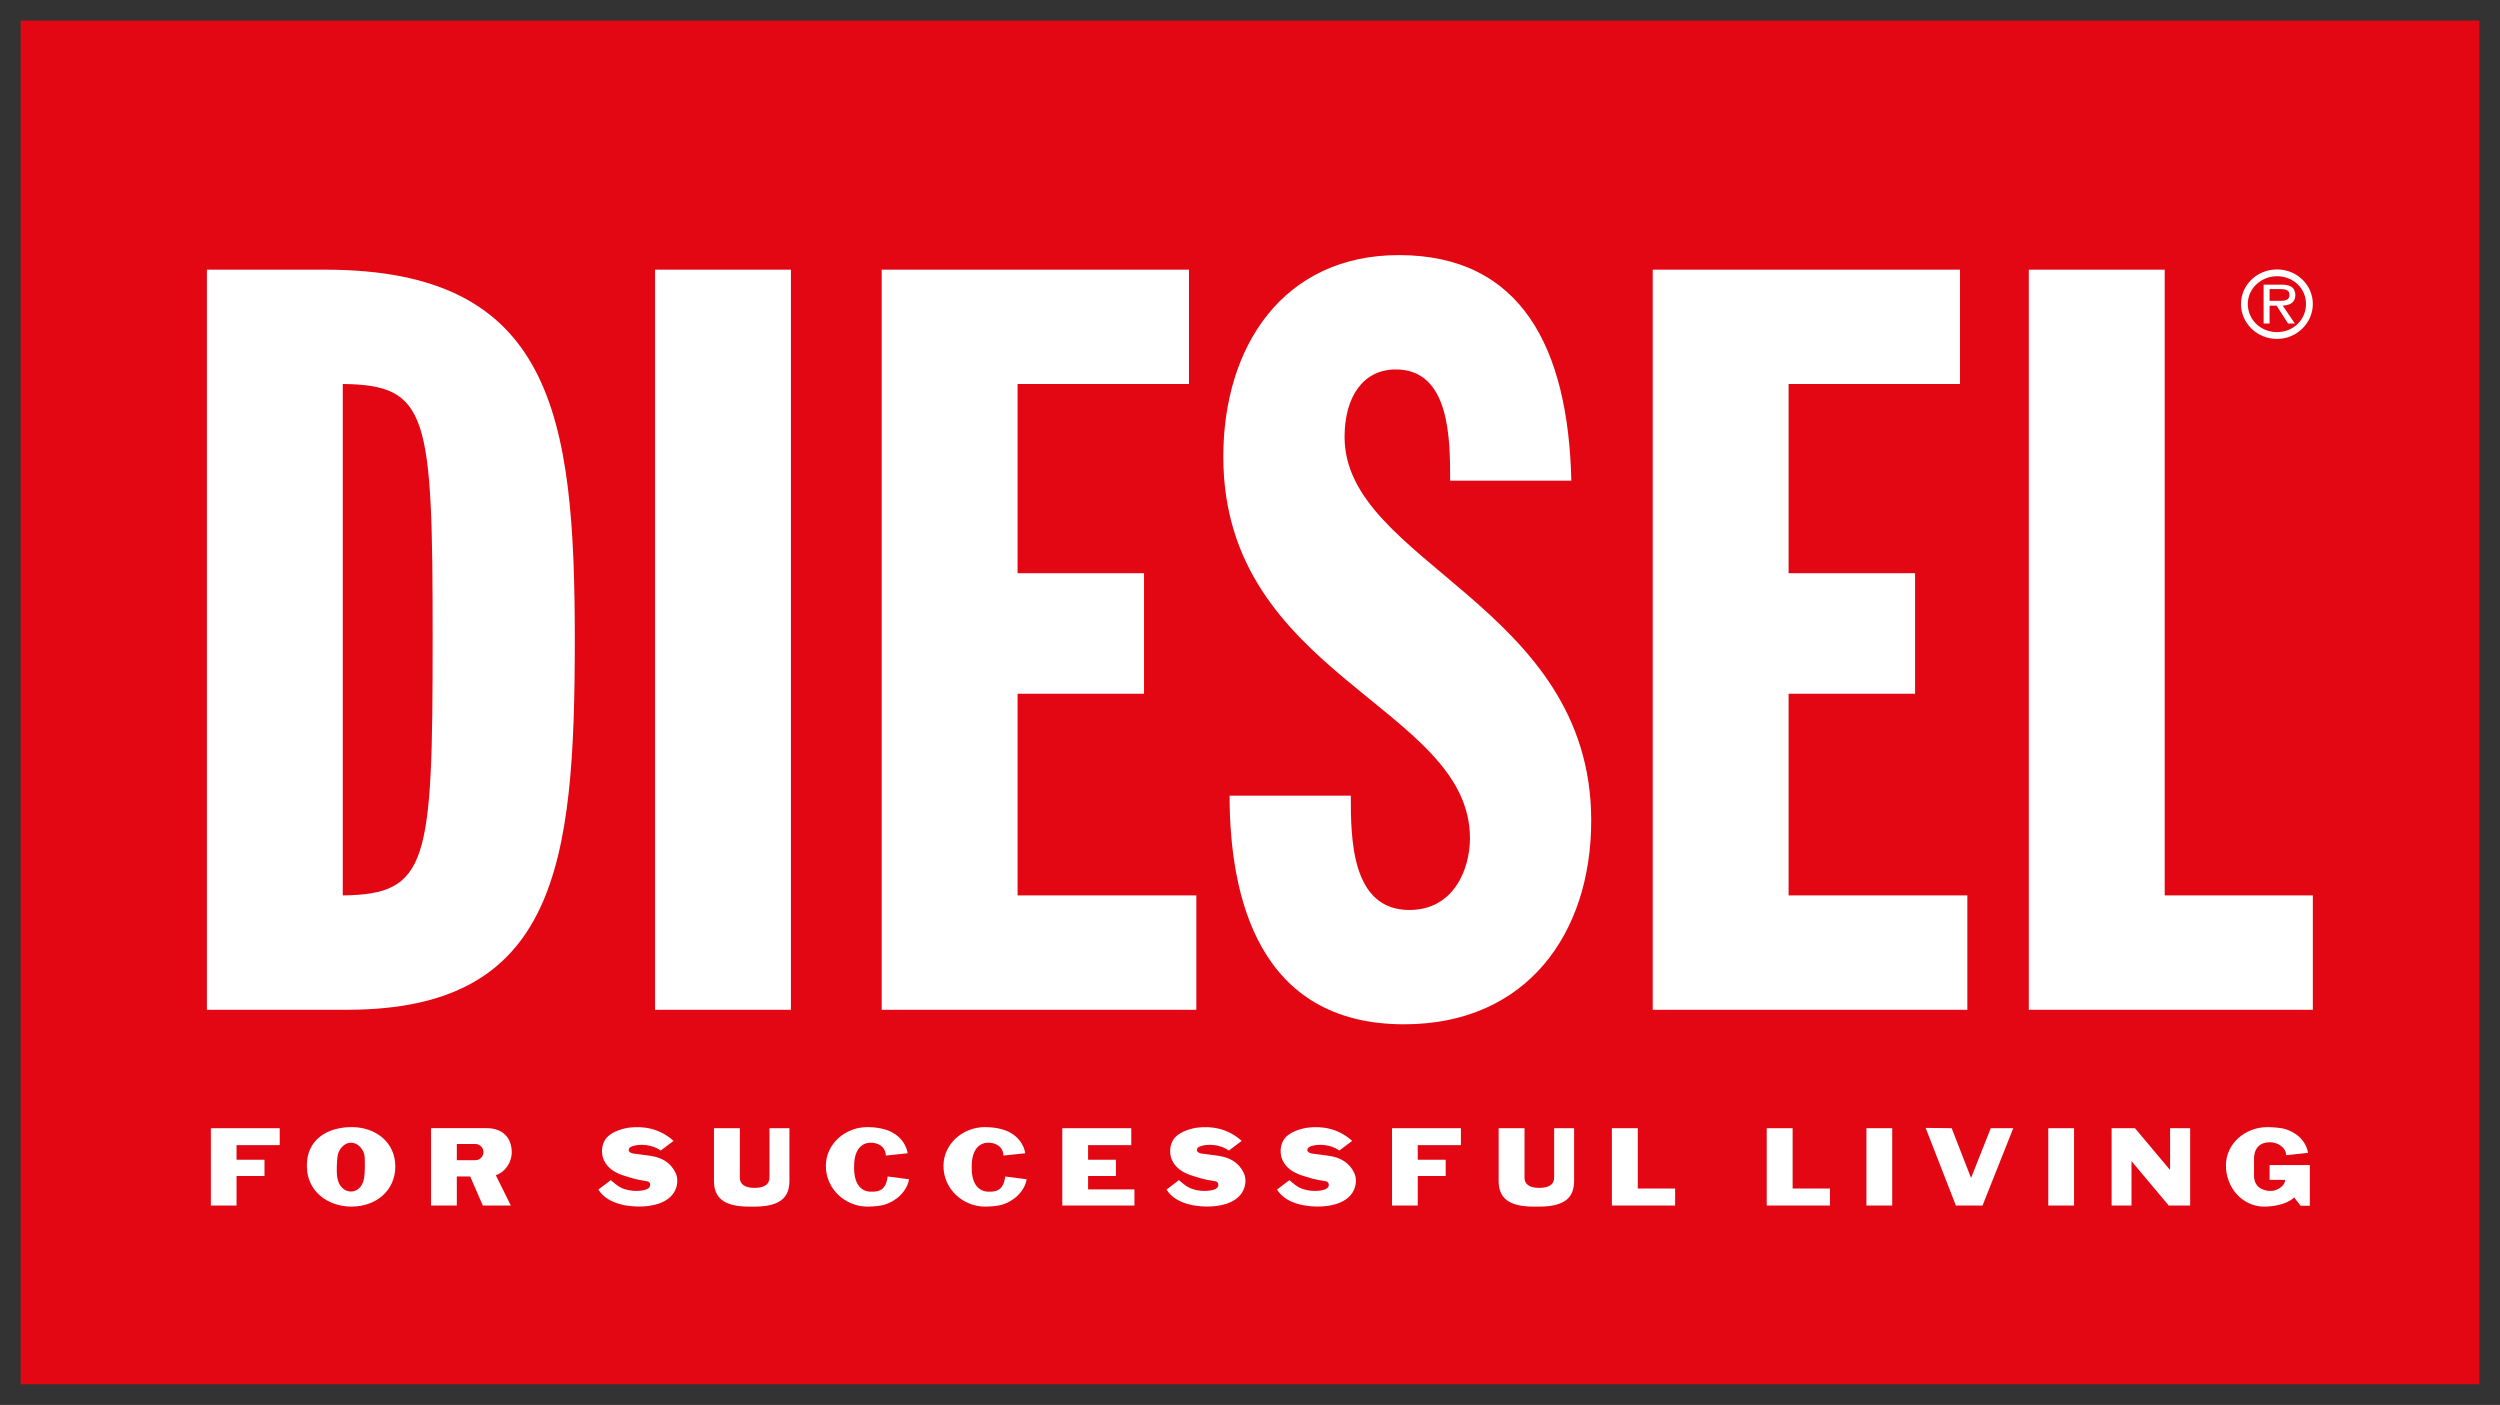 <?xml version="1.0" encoding="UTF-8"?> <svg xmlns="http://www.w3.org/2000/svg" viewBox="0 0 121.00 68.00"><rect x="0" y="0" width="121.00" height="68.00" fill="#333333" stroke="none"/><path fill="#E30613" stroke="none" fill-opacity="1" stroke-width="1" stroke-opacity="1" clip-rule="evenodd" fill-rule="evenodd" id="tSvg1952e5f962b" title="Path 2" d="M120 67C120 45 120 23 120 1C80.333 1 40.667 1 1 1C1 23 1 45 1 67C40.667 67 80.333 67 120 67Z"></path><path fill="white" stroke="none" fill-opacity="1" stroke-width="1" stroke-opacity="1" clip-rule="evenodd" fill-rule="evenodd" id="tSvg18a4507b884" title="Path 3" d="M10.013 13.052C11.919 13.052 13.824 13.052 15.73 13.052C26.758 13.052 27.82 20.096 27.82 30.962C27.82 41.829 26.961 48.873 16.793 48.873C14.533 48.873 12.274 48.873 10.014 48.873C10.014 36.932 10.014 24.992 10.014 13.052C10.014 13.052 10.013 13.052 10.013 13.052ZM16.589 43.338C20.738 43.287 20.94 41.778 20.94 30.911C20.94 20.044 20.738 18.636 16.589 18.585C16.589 26.836 16.589 35.087 16.589 43.338Z"></path><path fill="white" stroke="none" fill-opacity="1" stroke-width="1" stroke-opacity="1" clip-rule="evenodd" fill-rule="evenodd" id="tSvg5f4e6c1b5d" title="Path 4" d="M31.704 13.052C33.897 13.052 36.089 13.052 38.281 13.052C38.281 24.992 38.281 36.932 38.281 48.873C36.089 48.873 33.897 48.873 31.704 48.873C31.704 36.932 31.704 24.992 31.704 13.052Z"></path><path fill="white" stroke="none" fill-opacity="1" stroke-width="1" stroke-opacity="1" clip-rule="evenodd" fill-rule="evenodd" id="tSvgc0baf1cfd8" title="Path 5" d="M42.674 13.052C47.632 13.052 52.589 13.052 57.546 13.052C57.546 14.897 57.546 16.742 57.546 18.587C54.781 18.587 52.016 18.587 49.251 18.587C49.251 21.638 49.251 24.69 49.251 27.742C51.291 27.742 53.331 27.742 55.371 27.742C55.371 29.687 55.371 31.633 55.371 33.578C53.331 33.578 51.291 33.578 49.251 33.578C49.251 36.831 49.251 40.085 49.251 43.338C52.135 43.338 55.018 43.338 57.902 43.338C57.902 45.183 57.902 47.028 57.902 48.873C52.826 48.873 47.75 48.873 42.674 48.873C42.674 36.932 42.674 24.992 42.674 13.052Z"></path><path fill="white" stroke="none" fill-opacity="1" stroke-width="1" stroke-opacity="1" clip-rule="evenodd" fill-rule="evenodd" id="tSvg11ac211538c" title="Path 6" d="M65.379 38.509C65.379 40.521 65.379 44.043 68.212 44.043C70.387 44.043 71.146 42.031 71.146 40.572C71.146 34.182 59.208 32.723 59.208 22.107C59.208 16.724 62.141 12.347 67.706 12.347C73.625 12.347 75.901 16.824 76.053 23.265C74.097 23.265 72.141 23.265 70.186 23.265C70.186 21.253 70.186 17.881 67.556 17.881C65.987 17.881 65.077 19.19 65.077 21.151C65.077 27.238 77.015 29.3 77.015 39.715C77.015 45.199 73.878 49.576 67.959 49.576C60.928 49.576 59.512 43.438 59.512 38.509C61.467 38.509 63.423 38.509 65.379 38.509Z"></path><path fill="white" stroke="none" fill-opacity="1" stroke-width="1" stroke-opacity="1" clip-rule="evenodd" fill-rule="evenodd" id="tSvg1ea7ecd093" title="Path 7" d="M79.992 13.052C84.95 13.052 89.908 13.052 94.865 13.052C94.865 14.897 94.865 16.742 94.865 18.587C92.1 18.587 89.334 18.587 86.568 18.587C86.568 21.638 86.568 24.69 86.568 27.742C88.609 27.742 90.65 27.742 92.69 27.742C92.69 29.687 92.69 31.633 92.69 33.578C90.65 33.578 88.609 33.578 86.568 33.578C86.568 36.831 86.568 40.085 86.568 43.338C89.452 43.338 92.336 43.338 95.219 43.338C95.219 45.183 95.219 47.028 95.219 48.873C90.143 48.873 85.068 48.873 79.992 48.873C79.992 36.932 79.992 24.992 79.992 13.052Z"></path><path fill="white" stroke="none" fill-opacity="1" stroke-width="1" stroke-opacity="1" clip-rule="evenodd" fill-rule="evenodd" id="tSvgf52ea33790" title="Path 8" d="M98.194 13.052C100.386 13.052 102.579 13.052 104.771 13.052C104.771 23.147 104.771 33.243 104.771 43.338C107.161 43.338 109.551 43.338 111.941 43.338C111.941 45.183 111.941 47.028 111.941 48.873C107.359 48.873 102.776 48.873 98.194 48.873C98.194 36.932 98.194 24.992 98.194 13.052Z"></path><path fill="white" stroke="none" fill-opacity="1" stroke-width="1" stroke-opacity="1" clip-rule="evenodd" fill-rule="evenodd" id="tSvg25fef788ff" title="Path 9" d="M108.463 14.712C108.463 13.793 109.243 13.04 110.207 13.04C111.171 13.04 111.941 13.793 111.941 14.712C111.941 15.631 111.166 16.404 110.207 16.404C109.248 16.404 108.463 15.651 108.463 14.712ZM108.794 14.712C108.794 15.478 109.422 16.075 110.207 16.075C110.992 16.075 111.61 15.48 111.61 14.712C111.61 13.945 110.982 13.369 110.207 13.369C109.432 13.369 108.794 13.969 108.794 14.712ZM111.073 15.659C110.963 15.659 110.853 15.659 110.743 15.659C110.558 15.37 110.372 15.082 110.187 14.793C110.074 14.793 109.96 14.793 109.847 14.793C109.847 15.082 109.847 15.37 109.847 15.659C109.751 15.659 109.655 15.659 109.559 15.659C109.559 15.032 109.559 14.404 109.559 13.777C109.842 13.777 110.124 13.777 110.407 13.777C110.571 13.777 110.733 13.787 110.881 13.867C111.025 13.948 111.096 14.116 111.096 14.272C111.096 14.643 110.828 14.781 110.483 14.791C110.679 15.08 110.875 15.369 111.071 15.657C111.072 15.658 111.072 15.659 111.073 15.659ZM110.164 14.559C110.437 14.559 110.81 14.607 110.81 14.268C110.81 14.025 110.595 13.992 110.351 13.992C110.183 13.992 110.016 13.992 109.848 13.992C109.848 14.181 109.848 14.37 109.848 14.559C109.953 14.559 110.059 14.559 110.164 14.559Z"></path><path fill="white" stroke="none" fill-opacity="1" stroke-width="1" stroke-opacity="1" clip-rule="evenodd" fill-rule="evenodd" id="tSvge94e22f8f8" title="Path 10" d="M13.538 55.425C12.842 55.425 12.146 55.425 11.449 55.425C11.449 55.66 11.449 55.895 11.449 56.13C11.9 56.13 12.351 56.13 12.801 56.13C12.801 56.393 12.801 56.656 12.801 56.919C12.351 56.919 11.9 56.919 11.449 56.919C11.449 57.395 11.449 57.871 11.449 58.347C11.035 58.347 10.621 58.347 10.206 58.347C10.206 57.1 10.206 55.852 10.206 54.605C11.317 54.605 12.428 54.605 13.538 54.605C13.538 54.878 13.538 55.151 13.538 55.425Z"></path><path fill="white" stroke="none" fill-opacity="1" stroke-width="1" stroke-opacity="1" clip-rule="evenodd" fill-rule="evenodd" id="tSvg137b3fdd0f3" title="Path 11" d="M17.021 58.4C15.842 58.4 14.847 57.639 14.852 56.434C14.837 55.15 15.852 54.552 17.021 54.552C18.189 54.552 19.128 55.29 19.133 56.442C19.138 57.627 18.199 58.398 17.021 58.398C17.021 58.399 17.021 58.399 17.021 58.4ZM17.651 55.99C17.627 55.668 17.35 55.308 16.989 55.308C16.629 55.308 16.37 55.663 16.332 55.99C16.313 56.186 16.27 56.69 16.327 57.008C16.388 57.381 16.641 57.67 16.988 57.67C17.335 57.67 17.57 57.381 17.626 56.998C17.669 56.736 17.664 56.214 17.649 55.99C17.649 55.99 17.65 55.99 17.651 55.99Z"></path><path fill="white" stroke="none" fill-opacity="1" stroke-width="1" stroke-opacity="1" clip-rule="evenodd" fill-rule="evenodd" id="tSvg67037b9926" title="Path 12" d="M22.11 56.942C22.11 57.41 22.11 57.879 22.11 58.347C21.694 58.347 21.278 58.347 20.862 58.347C20.862 57.099 20.862 55.851 20.862 54.603C21.758 54.603 22.655 54.603 23.551 54.603C24.345 54.603 24.743 55.075 24.768 55.719C24.786 56.242 24.467 56.718 23.997 56.881C24.24 57.37 24.482 57.859 24.725 58.347C24.272 58.347 23.82 58.347 23.368 58.347C23.164 57.879 22.961 57.41 22.758 56.942C22.542 56.942 22.326 56.942 22.11 56.942ZM22.11 56.153C22.409 56.153 22.707 56.153 23.006 56.153C23.227 56.153 23.401 55.975 23.401 55.76C23.401 55.545 23.222 55.369 23.006 55.369C22.707 55.369 22.409 55.369 22.11 55.369C22.11 55.63 22.11 55.892 22.11 56.153Z"></path><path fill="white" stroke="none" fill-opacity="1" stroke-width="1" stroke-opacity="1" clip-rule="evenodd" fill-rule="evenodd" id="tSvg187905b8afc" title="Path 13" d="M30.428 55.663C30.428 55.757 30.556 55.818 30.65 55.831C30.997 55.882 31.012 55.873 31.453 55.938C32.022 56.016 32.463 56.265 32.701 56.773C32.828 57.039 32.809 57.417 32.617 57.721C32.247 58.3 31.43 58.379 31.091 58.393C30.604 58.416 29.448 58.355 28.961 57.576C29.161 57.424 29.361 57.272 29.561 57.119C29.645 57.19 29.777 57.307 29.862 57.363C30.293 57.69 30.928 57.675 31.232 57.586C31.316 57.563 31.415 57.502 31.438 57.455C31.505 57.351 31.466 57.198 31.326 57.175C31.063 57.119 30.913 57.133 30.313 56.937C29.946 56.83 29.473 56.653 29.238 56.171C29.098 55.892 29.103 55.499 29.257 55.219C29.486 54.78 30.149 54.623 30.43 54.58C31.121 54.491 31.918 54.603 32.599 55.219C32.392 55.375 32.185 55.53 31.979 55.686C31.556 55.379 30.933 55.351 30.581 55.486C30.491 55.528 30.43 55.569 30.43 55.663C30.43 55.663 30.429 55.663 30.428 55.663Z"></path><path fill="white" stroke="none" fill-opacity="1" stroke-width="1" stroke-opacity="1" clip-rule="evenodd" fill-rule="evenodd" id="tSvgc1ac363814" title="Path 14" d="M36.519 57.494C37.007 57.494 37.242 57.312 37.242 56.999C37.242 56.201 37.242 55.403 37.242 54.605C37.564 54.605 37.886 54.605 38.208 54.605C38.208 55.453 38.208 56.301 38.208 57.149C38.208 57.956 37.767 58.4 36.504 58.4C36.423 58.4 36.341 58.4 36.26 58.4C34.997 58.4 34.556 57.951 34.556 57.149C34.556 56.301 34.556 55.453 34.556 54.605C34.973 54.605 35.391 54.605 35.809 54.605C35.809 55.406 35.809 56.208 35.809 57.009C35.809 57.299 36.025 57.494 36.517 57.494C36.518 57.494 36.519 57.494 36.519 57.494Z"></path><path fill="white" stroke="none" fill-opacity="1" stroke-width="1" stroke-opacity="1" clip-rule="evenodd" fill-rule="evenodd" id="tSvgd5a1becf9e" title="Path 15" d="M43.998 57.078C43.894 57.685 43.34 58.161 42.778 58.316C42.615 58.362 42.271 58.4 41.985 58.4C40.906 58.4 39.967 57.537 39.972 56.429C39.972 55.361 40.911 54.552 41.977 54.552C42.334 54.552 42.602 54.603 42.78 54.651C43.344 54.79 43.826 55.211 43.93 55.818C43.578 55.855 43.226 55.892 42.874 55.929C42.859 55.444 42.42 55.29 42.104 55.308C41.668 55.326 41.339 55.686 41.339 56.447C41.339 56.477 41.339 56.506 41.339 56.536C41.339 57.302 41.668 57.642 42.089 57.675C42.574 57.703 42.878 57.586 42.962 56.942C43.308 56.987 43.654 57.032 44 57.077C43.999 57.077 43.999 57.078 43.998 57.078Z"></path><path fill="white" stroke="none" fill-opacity="1" stroke-width="1" stroke-opacity="1" clip-rule="evenodd" fill-rule="evenodd" id="tSvg13e06d91388" title="Path 16" d="M49.691 57.078C49.586 57.685 49.033 58.161 48.471 58.316C48.307 58.362 47.963 58.4 47.677 58.4C46.598 58.4 45.659 57.537 45.664 56.429C45.664 55.361 46.603 54.552 47.669 54.552C48.026 54.552 48.294 54.603 48.472 54.651C49.036 54.79 49.519 55.211 49.623 55.818C49.271 55.855 48.919 55.892 48.567 55.929C48.552 55.444 48.11 55.29 47.796 55.308C47.36 55.326 47.031 55.686 47.031 56.447C47.031 56.477 47.031 56.506 47.031 56.536C47.031 57.302 47.36 57.642 47.782 57.675C48.264 57.703 48.57 57.586 48.654 56.942C49 56.987 49.346 57.032 49.692 57.077C49.692 57.077 49.691 57.078 49.691 57.078Z"></path><path fill="white" stroke="none" fill-opacity="1" stroke-width="1" stroke-opacity="1" clip-rule="evenodd" fill-rule="evenodd" id="tSvg191518372f0" title="Path 17" d="M54.907 58.347C53.743 58.347 52.578 58.347 51.414 58.347C51.414 57.1 51.414 55.852 51.414 54.605C52.527 54.605 53.64 54.605 54.753 54.605C54.753 54.878 54.753 55.151 54.753 55.425C54.057 55.425 53.36 55.425 52.664 55.425C52.664 55.66 52.664 55.895 52.664 56.13C53.113 56.13 53.562 56.13 54.011 56.13C54.011 56.393 54.011 56.656 54.011 56.919C53.562 56.919 53.113 56.919 52.664 56.919C52.664 57.135 52.664 57.352 52.664 57.568C53.412 57.568 54.159 57.568 54.907 57.568C54.907 57.828 54.907 58.088 54.907 58.347Z"></path><path fill="white" stroke="none" fill-opacity="1" stroke-width="1" stroke-opacity="1" clip-rule="evenodd" fill-rule="evenodd" id="tSvg3e5b0da803" title="Path 18" d="M57.927 55.663C57.927 55.757 58.054 55.818 58.148 55.831C58.495 55.882 58.51 55.873 58.951 55.938C59.52 56.016 59.961 56.265 60.199 56.773C60.327 57.039 60.307 57.417 60.115 57.721C59.745 58.3 58.926 58.379 58.589 58.393C58.102 58.416 56.946 58.355 56.459 57.576C56.659 57.424 56.86 57.272 57.06 57.119C57.145 57.19 57.277 57.307 57.361 57.363C57.793 57.69 58.427 57.675 58.731 57.586C58.816 57.563 58.915 57.502 58.938 57.455C59.004 57.351 58.966 57.198 58.826 57.175C58.563 57.119 58.413 57.133 57.811 56.937C57.446 56.83 56.971 56.653 56.736 56.171C56.596 55.892 56.601 55.499 56.755 55.219C56.984 54.78 57.647 54.623 57.928 54.58C58.617 54.491 59.416 54.603 60.097 55.219C59.89 55.375 59.684 55.53 59.477 55.686C59.054 55.379 58.431 55.351 58.079 55.486C57.989 55.528 57.928 55.569 57.928 55.663C57.928 55.663 57.927 55.663 57.927 55.663Z"></path><path fill="white" stroke="none" fill-opacity="1" stroke-width="1" stroke-opacity="1" clip-rule="evenodd" fill-rule="evenodd" id="tSvg118ba7915cd" title="Path 19" d="M63.275 55.663C63.275 55.757 63.402 55.818 63.495 55.831C63.842 55.882 63.857 55.873 64.298 55.938C64.867 56.016 65.308 56.265 65.546 56.773C65.673 57.039 65.653 57.417 65.462 57.721C65.091 58.3 64.273 58.379 63.936 58.393C63.449 58.416 62.293 58.355 61.806 57.576C62.006 57.424 62.206 57.272 62.406 57.119C62.49 57.19 62.622 57.307 62.706 57.363C63.138 57.69 63.773 57.675 64.077 57.586C64.161 57.563 64.26 57.502 64.283 57.455C64.349 57.351 64.311 57.198 64.171 57.175C63.908 57.119 63.758 57.133 63.158 56.937C62.791 56.83 62.318 56.653 62.083 56.171C61.943 55.892 61.948 55.499 62.102 55.219C62.331 54.78 62.994 54.623 63.275 54.58C63.964 54.491 64.763 54.603 65.444 55.219C65.237 55.375 65.03 55.53 64.824 55.686C64.401 55.379 63.778 55.351 63.425 55.486C63.336 55.528 63.275 55.569 63.275 55.663Z"></path><path fill="white" stroke="none" fill-opacity="1" stroke-width="1" stroke-opacity="1" clip-rule="evenodd" fill-rule="evenodd" id="tSvgd3e17384b9" title="Path 20" d="M70.708 55.425C70.011 55.425 69.315 55.425 68.619 55.425C68.619 55.66 68.619 55.895 68.619 56.13C69.069 56.13 69.52 56.13 69.971 56.13C69.971 56.393 69.971 56.656 69.971 56.919C69.52 56.919 69.069 56.919 68.619 56.919C68.619 57.395 68.619 57.871 68.619 58.347C68.204 58.347 67.789 58.347 67.374 58.347C67.374 57.1 67.374 55.852 67.374 54.605C68.485 54.605 69.597 54.605 70.708 54.605C70.708 54.878 70.708 55.151 70.708 55.425Z"></path><path fill="white" stroke="none" fill-opacity="1" stroke-width="1" stroke-opacity="1" clip-rule="evenodd" fill-rule="evenodd" id="tSvg750a51082f" title="Path 21" d="M74.498 57.494C74.985 57.494 75.22 57.312 75.22 56.999C75.22 56.201 75.22 55.403 75.22 54.605C75.542 54.605 75.865 54.605 76.187 54.605C76.187 55.453 76.187 56.301 76.187 57.149C76.187 57.956 75.746 58.4 74.483 58.4C74.401 58.4 74.32 58.4 74.238 58.4C72.975 58.4 72.534 57.951 72.534 57.149C72.534 56.301 72.534 55.453 72.534 54.605C72.952 54.605 73.37 54.605 73.787 54.605C73.787 55.406 73.787 56.208 73.787 57.009C73.787 57.299 74.004 57.494 74.496 57.494C74.497 57.494 74.497 57.494 74.498 57.494Z"></path><path fill="white" stroke="none" fill-opacity="1" stroke-width="1" stroke-opacity="1" clip-rule="evenodd" fill-rule="evenodd" id="tSvg5403ca9e2a" title="Path 22" d="M79.268 54.605C79.268 55.578 79.268 56.552 79.268 57.525C79.871 57.525 80.473 57.525 81.076 57.525C81.076 57.799 81.076 58.073 81.076 58.347C80.056 58.347 79.035 58.347 78.015 58.347C78.015 57.1 78.015 55.852 78.015 54.605C78.433 54.605 78.85 54.605 79.268 54.605Z"></path><path fill="white" stroke="none" fill-opacity="1" stroke-width="1" stroke-opacity="1" clip-rule="evenodd" fill-rule="evenodd" id="tSvg17d078af920" title="Path 23" d="M86.763 54.605C86.763 55.578 86.763 56.552 86.763 57.525C87.366 57.525 87.968 57.525 88.57 57.525C88.57 57.799 88.57 58.073 88.57 58.347C87.55 58.347 86.53 58.347 85.51 58.347C85.51 57.1 85.51 55.852 85.51 54.605C85.928 54.605 86.346 54.605 86.763 54.605Z"></path><path fill="white" stroke="none" fill-opacity="1" stroke-width="1" stroke-opacity="1" clip-rule="evenodd" fill-rule="evenodd" id="tSvg1803a752b5" title="Path 24" d="M91.583 54.605C91.583 55.852 91.583 57.1 91.583 58.347C91.167 58.347 90.751 58.347 90.335 58.347C90.335 57.1 90.335 55.852 90.335 54.605C90.751 54.605 91.167 54.605 91.583 54.605Z"></path><path fill="white" stroke="none" fill-opacity="1" stroke-width="1" stroke-opacity="1" clip-rule="evenodd" fill-rule="evenodd" id="tSvg7eba1a13c1" title="Path 25" d="M94.461 54.605C94.773 55.407 95.087 56.21 95.399 57.013C95.717 56.21 96.035 55.407 96.353 54.605C96.716 54.605 97.079 54.605 97.442 54.605C96.946 55.852 96.451 57.1 95.955 58.347C95.524 58.347 95.094 58.347 94.664 58.347C94.176 57.095 93.688 55.842 93.2 54.59C93.62 54.595 94.04 54.6 94.461 54.605Z"></path><path fill="white" stroke="none" fill-opacity="1" stroke-width="1" stroke-opacity="1" clip-rule="evenodd" fill-rule="evenodd" id="tSvgb706d7cd5" title="Path 26" d="M100.384 54.605C100.384 55.852 100.384 57.1 100.384 58.347C99.968 58.347 99.552 58.347 99.136 58.347C99.136 57.1 99.136 55.852 99.136 54.605C99.552 54.605 99.968 54.605 100.384 54.605Z"></path><path fill="white" stroke="none" fill-opacity="1" stroke-width="1" stroke-opacity="1" clip-rule="evenodd" fill-rule="evenodd" id="tSvg10372b0eb72" title="Path 27" d="M105.032 56.63C105.032 55.955 105.032 55.279 105.032 54.605C105.356 54.605 105.68 54.605 106.004 54.605C106.004 55.852 106.004 57.1 106.004 58.347C105.658 58.347 105.312 58.347 104.966 58.347C104.365 57.632 103.765 56.916 103.164 56.2C103.164 56.916 103.164 57.632 103.164 58.347C102.843 58.347 102.523 58.347 102.202 58.347C102.202 57.1 102.202 55.852 102.202 54.605C102.579 54.605 102.956 54.605 103.333 54.605C103.899 55.279 104.466 55.955 105.032 56.63Z"></path><path fill="white" stroke="none" fill-opacity="1" stroke-width="1" stroke-opacity="1" clip-rule="evenodd" fill-rule="evenodd" id="tSvg105e0123b24" title="Path 28" d="M109.847 57.106C109.847 56.867 109.847 56.627 109.847 56.388C110.496 56.388 111.146 56.388 111.795 56.388C111.795 57.044 111.795 57.701 111.795 58.357C111.646 58.357 111.498 58.357 111.349 58.357C111.246 58.223 111.143 58.09 111.04 57.956C110.678 58.293 110.045 58.4 109.589 58.4C108.523 58.4 107.734 57.471 107.734 56.411C107.734 55.351 108.663 54.553 109.743 54.553C110.029 54.553 110.372 54.591 110.536 54.627C111.104 54.777 111.607 55.188 111.709 55.8C111.355 55.837 111.002 55.874 110.648 55.911C110.648 55.546 110.25 55.285 109.86 55.285C109.429 55.285 109.095 55.523 109.095 56.092C109.095 56.363 109.095 56.633 109.095 56.904C109.095 57.427 109.48 57.642 109.906 57.642C110.24 57.642 110.595 57.371 110.595 57.138C110.595 57.114 110.586 57.105 110.557 57.105C110.319 57.105 110.081 57.105 109.843 57.105C109.844 57.105 109.846 57.106 109.847 57.106Z"></path></svg> 
